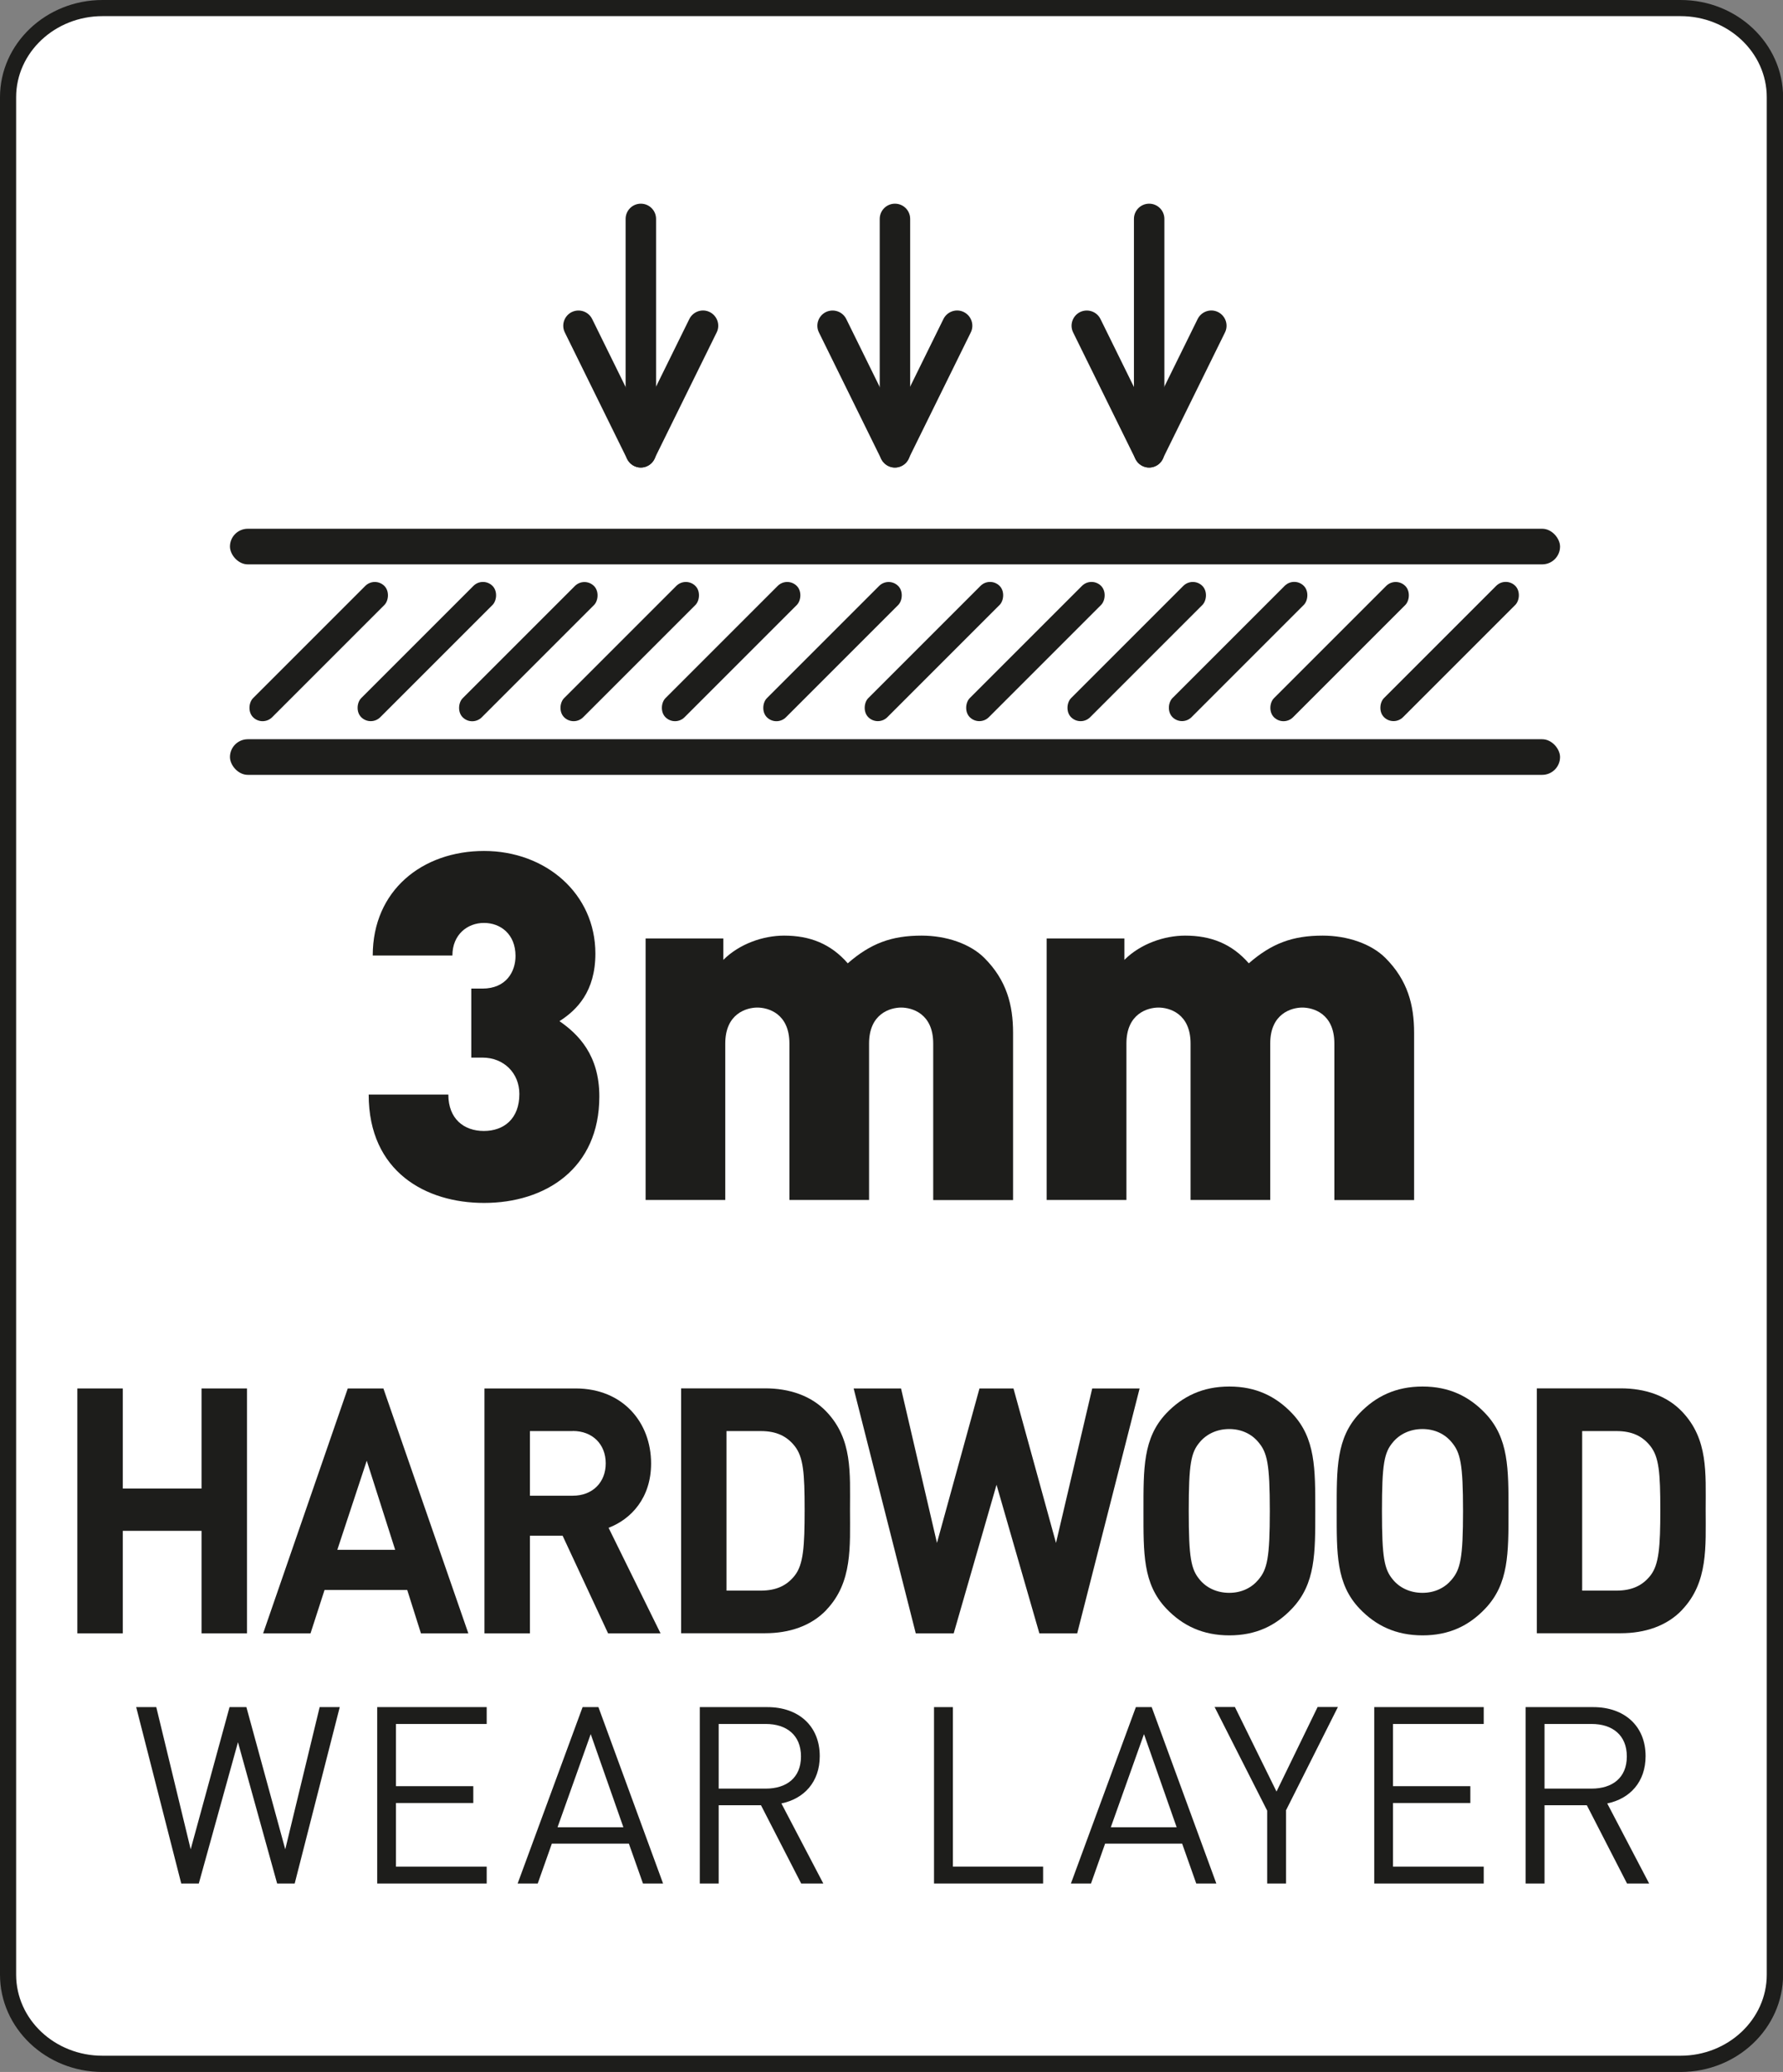 <svg viewBox="0 0 175.7 204.16" xmlns="http://www.w3.org/2000/svg"><rect x="0" y="0" width="175.7" height="204.16" fill="#808080" stroke="none"/><path d="m10.1.8c-5.14 0-9.3 3.93-9.3 8.78v184.99c0 4.85 4.16 8.79 9.3 8.79h155.51c5.14 0 9.3-3.94 9.3-8.79v-184.99c0-4.85-4.16-8.79-9.3-8.79h-155.51z" fill="#fff"/><g fill="#1d1d1b"><path d="m165.61 204.16h-155.51c-5.57 0-10.1-4.3-10.1-9.59v-184.99c0-5.28 4.53-9.58 10.1-9.58h155.51c5.57 0 10.1 4.3 10.1 9.58v184.99c0 5.29-4.53 9.59-10.1 9.59zm-155.51-202.57c-4.69 0-8.51 3.59-8.51 7.99v184.99c0 4.41 3.81 7.99 8.5 7.99h155.51c4.69 0 8.5-3.58 8.5-7.99v-184.99c0-4.41-3.81-7.99-8.5-7.99z"/><path d="m47.68 118.53c-5.65 0-11.35-3.02-11.35-10.68h7.85c0 2.39 1.53 3.59 3.5 3.59s3.5-1.2 3.5-3.64c0-2.06-1.53-3.59-3.64-3.59h-1.1v-6.8h1.1c2.35 0 3.26-1.68 3.26-3.21 0-2.16-1.48-3.26-3.11-3.26s-3.11 1.15-3.11 3.21h-7.85c0-6.42 4.89-10.3 10.97-10.3s10.97 4.21 10.97 10.11c0 3.74-1.82 5.56-3.54 6.66 1.87 1.29 3.93 3.35 3.93 7.42 0 7.14-5.36 10.49-11.35 10.49z"/><path d="m91.96 118.24v-15.42c0-2.97-2.11-3.54-3.16-3.54s-3.16.58-3.16 3.54v15.42h-7.85v-15.42c0-2.97-2.11-3.54-3.16-3.54s-3.16.58-3.16 3.54v15.42h-7.85v-25.77h7.66v2.11c1.58-1.58 3.93-2.39 5.99-2.39 2.54 0 4.6.81 6.27 2.73 2.25-1.96 4.31-2.73 7.28-2.73 2.44 0 4.79.81 6.18 2.2 2.2 2.2 2.83 4.65 2.83 7.38v16.48h-7.86z"/><path d="m131.49 118.24v-15.42c0-2.97-2.11-3.54-3.16-3.54s-3.16.58-3.16 3.54v15.42h-7.85v-15.42c0-2.97-2.11-3.54-3.16-3.54s-3.16.58-3.16 3.54v15.42h-7.86v-25.77h7.66v2.11c1.58-1.58 3.93-2.39 5.99-2.39 2.54 0 4.6.81 6.27 2.73 2.25-1.96 4.31-2.73 7.28-2.73 2.44 0 4.79.81 6.18 2.2 2.2 2.2 2.83 4.65 2.83 7.38v16.48h-7.85z"/><path d="m29.04 185.59h-1.73l-3.86-13.92-3.86 13.92h-1.73l-4.44-17.38h1.98l3.39 14.01 3.83-14.01h1.66l3.83 14.01 3.39-14.01h1.98z"/><path d="m37.17 185.59v-17.38h10.79v1.66h-8.94v6.13h7.62v1.66h-7.62v6.27h8.94v1.66z"/><path d="m63.36 185.59-1.39-3.93h-7.59l-1.39 3.93h-1.98l6.4-17.38h1.56l6.37 17.38zm-5.15-14.72-3.27 9.18h6.49z"/><path d="m78.95 185.59-3.96-7.71h-4.17v7.71h-1.86v-17.38h6.67c3.03 0 5.15 1.83 5.15 4.83 0 2.54-1.54 4.2-3.78 4.66l4.13 7.89h-2.17zm-3.49-15.72h-4.64v6.37h4.64c2.03 0 3.47-1.05 3.47-3.17s-1.44-3.2-3.47-3.2z"/><path d="m92.04 185.59v-17.38h1.86v15.72h8.89v1.66h-10.74z"/><path d="m117.88 185.59-1.39-3.93h-7.59l-1.39 3.93h-1.98l6.4-17.38h1.56l6.37 17.38zm-5.15-14.72-3.27 9.18h6.49z"/><path d="m126.73 178.41v7.18h-1.86v-7.18l-5.18-10.21h2l4.1 8.33 4.05-8.33h2l-5.13 10.21z"/><path d="m135.42 185.59v-17.38h10.79v1.66h-8.94v6.13h7.62v1.66h-7.62v6.27h8.94v1.66z"/><path d="m160.33 185.59-3.96-7.71h-4.17v7.71h-1.86v-17.38h6.67c3.03 0 5.15 1.83 5.15 4.83 0 2.54-1.54 4.2-3.78 4.66l4.13 7.89h-2.17zm-3.49-15.72h-4.64v6.37h4.64c2.03 0 3.47-1.05 3.47-3.17s-1.44-3.2-3.47-3.2z"/><path d="m88.19 46.07c-.57 0-1.09-.33-1.35-.84l-6.14-12.47c-.37-.74-.06-1.64.68-2.01.75-.36 1.64-.06 2.01.68l4.79 9.73 4.79-9.73c.37-.74 1.27-1.05 2.01-.68s1.05 1.27.68 2.01l-6.14 12.47c-.25.51-.77.84-1.35.84z"/><path d="m88.19 46.07c-.83 0-1.5-.67-1.5-1.5v-23c0-.83.67-1.5 1.5-1.5s1.5.67 1.5 1.5v23c0 .83-.67 1.5-1.5 1.5z"/><path d="m63.15 46.07c-.57 0-1.09-.33-1.35-.84l-6.14-12.47c-.37-.74-.06-1.64.68-2.01.75-.36 1.64-.06 2.01.68l4.79 9.73 4.79-9.73c.37-.74 1.27-1.05 2.01-.68s1.05 1.27.68 2.01l-6.14 12.47c-.25.51-.77.84-1.35.84z"/><path d="m63.15 46.07c-.83 0-1.5-.67-1.5-1.5v-23c0-.83.67-1.5 1.5-1.5s1.5.67 1.5 1.5v23c0 .83-.67 1.5-1.5 1.5z"/><path d="m113.24 46.07c-.57 0-1.09-.33-1.35-.84l-6.14-12.47c-.37-.74-.06-1.64.68-2.01.75-.36 1.64-.06 2.01.68l4.79 9.73 4.79-9.73c.37-.74 1.27-1.05 2.01-.68s1.05 1.27.68 2.01l-6.14 12.47c-.25.51-.77.84-1.35.84z"/><path d="m113.24 46.07c-.83 0-1.5-.67-1.5-1.5v-23c0-.83.67-1.5 1.5-1.5s1.5.67 1.5 1.5v23c0 .83-.67 1.5-1.5 1.5z"/><rect height="3.51" rx="1.76" width="131.07" x="22.66" y="52.1"/><rect height="3.51" rx="1.76" width="131.07" x="22.66" y="72.84"/><path d="m19.86 160.94v-10.1h-7.76v10.1h-4.48v-24.13h4.48v9.86h7.76v-9.86h4.48v24.13z"/><path d="m41.48 160.94-1.35-4.27h-8.15l-1.38 4.27h-4.67l8.34-24.13h3.51l8.37 24.13zm-5.34-17.01-2.9 8.78h5.7z"/><path d="m59.92 160.94-4.48-9.62h-3.22v9.62h-4.48v-24.13h8.98c4.67 0 7.44 3.36 7.44 7.39 0 3.39-1.96 5.49-4.19 6.34l5.12 10.4h-5.18zm-3.48-19.93h-4.22v6.37h4.22c1.96 0 3.25-1.32 3.25-3.19s-1.29-3.19-3.25-3.19z"/><path d="m81.44 158.63c-1.51 1.59-3.67 2.3-6.05 2.3h-8.27v-24.13h8.27c2.38 0 4.54.71 6.05 2.3 2.58 2.71 2.32 6.03 2.32 9.66s.26 7.15-2.32 9.86zm-3.12-16.13c-.77-.98-1.8-1.49-3.35-1.49h-3.38v15.72h3.38c1.55 0 2.58-.51 3.35-1.49.84-1.08.97-2.81.97-6.47s-.13-5.19-.97-6.27z"/><path d="m106.15 160.94h-3.73l-4.22-14.64-4.22 14.64h-3.74l-6.12-24.13h4.67l3.54 15.22 4.19-15.22h3.35l4.19 15.22 3.57-15.22h4.67z"/><path d="m127.32 158.5c-1.61 1.7-3.57 2.64-6.18 2.64s-4.6-.95-6.21-2.64c-2.32-2.44-2.25-5.46-2.25-9.62s-.06-7.18 2.25-9.62c1.61-1.69 3.61-2.64 6.21-2.64s4.57.95 6.18 2.64c2.32 2.44 2.29 5.46 2.29 9.62s.03 7.18-2.29 9.62zm-3.32-16.4c-.64-.78-1.64-1.29-2.87-1.29s-2.25.51-2.9 1.29c-.87 1.02-1.09 2.13-1.09 6.78s.23 5.76 1.09 6.78c.64.78 1.67 1.29 2.9 1.29s2.22-.51 2.87-1.29c.87-1.02 1.13-2.13 1.13-6.78s-.26-5.76-1.13-6.78z"/><path d="m146.36 158.5c-1.61 1.7-3.57 2.64-6.18 2.64s-4.6-.95-6.21-2.64c-2.32-2.44-2.25-5.46-2.25-9.62s-.06-7.18 2.25-9.62c1.61-1.69 3.61-2.64 6.21-2.64s4.57.95 6.18 2.64c2.32 2.44 2.29 5.46 2.29 9.62s.03 7.18-2.29 9.62zm-3.32-16.4c-.64-.78-1.64-1.29-2.87-1.29s-2.25.51-2.9 1.29c-.87 1.02-1.09 2.13-1.09 6.78s.23 5.76 1.09 6.78c.64.78 1.67 1.29 2.9 1.29s2.22-.51 2.87-1.29c.87-1.02 1.13-2.13 1.13-6.78s-.26-5.76-1.13-6.78z"/><path d="m165.76 158.63c-1.51 1.59-3.67 2.3-6.05 2.3h-8.27v-24.13h8.27c2.38 0 4.54.71 6.05 2.3 2.58 2.71 2.32 6.03 2.32 9.66s.26 7.15-2.32 9.86zm-3.12-16.13c-.77-.98-1.8-1.49-3.35-1.49h-3.38v15.72h3.38c1.54 0 2.58-.51 3.35-1.49.84-1.08.97-2.81.97-6.47s-.13-5.19-.97-6.27z"/><rect height="18.3" rx="1.33" transform="matrix(.707 .707 -.707 .707 57.73 -10.94)" width="2.66" x="40.73" y="55.07"/><rect height="18.3" rx="1.33" transform="matrix(.707 .707 -.707 .707 60.66 -18)" width="2.66" x="50.73" y="55.07"/><rect height="18.3" rx="1.33" transform="matrix(.707 .707 -.707 .707 54.61 -3.4)" width="2.66" x="30.07" y="55.07"/><rect height="18.3" rx="1.33" transform="matrix(.707 .707 -.707 .707 63.59 -25.07)" width="2.66" x="60.72" y="55.07"/><rect height="18.3" rx="1.33" transform="matrix(.707 .707 -.707 .707 66.51 -32.14)" width="2.66" x="70.72" y="55.07"/><rect height="18.3" rx="1.33" transform="matrix(.707 .707 -.707 .707 69.44 -39.2)" width="2.66" x="80.71" y="55.07"/><rect height="18.3" rx="1.33" transform="matrix(.707 .707 -.707 .707 72.37 -46.27)" width="2.66" x="90.7" y="55.07"/><rect height="18.3" rx="1.33" transform="matrix(.707 .707 -.707 .707 75.3 -53.34)" width="2.66" x="100.7" y="55.07"/><rect height="18.3" rx="1.33" transform="matrix(.707 .707 -.707 .707 78.22 -60.4)" width="2.66" x="110.69" y="55.07"/><rect height="18.3" rx="1.33" transform="matrix(.707 .707 -.707 .707 81.15 -67.47)" width="2.66" x="120.68" y="55.07"/><rect height="18.3" rx="1.33" transform="matrix(.707 .707 -.707 .707 84.08 -74.53)" width="2.66" x="130.68" y="55.07"/><rect height="18.3" rx="1.33" transform="matrix(.707 .707 -.707 .707 87.25 -82.21)" width="2.66" x="141.53" y="55.07"/></g></svg>